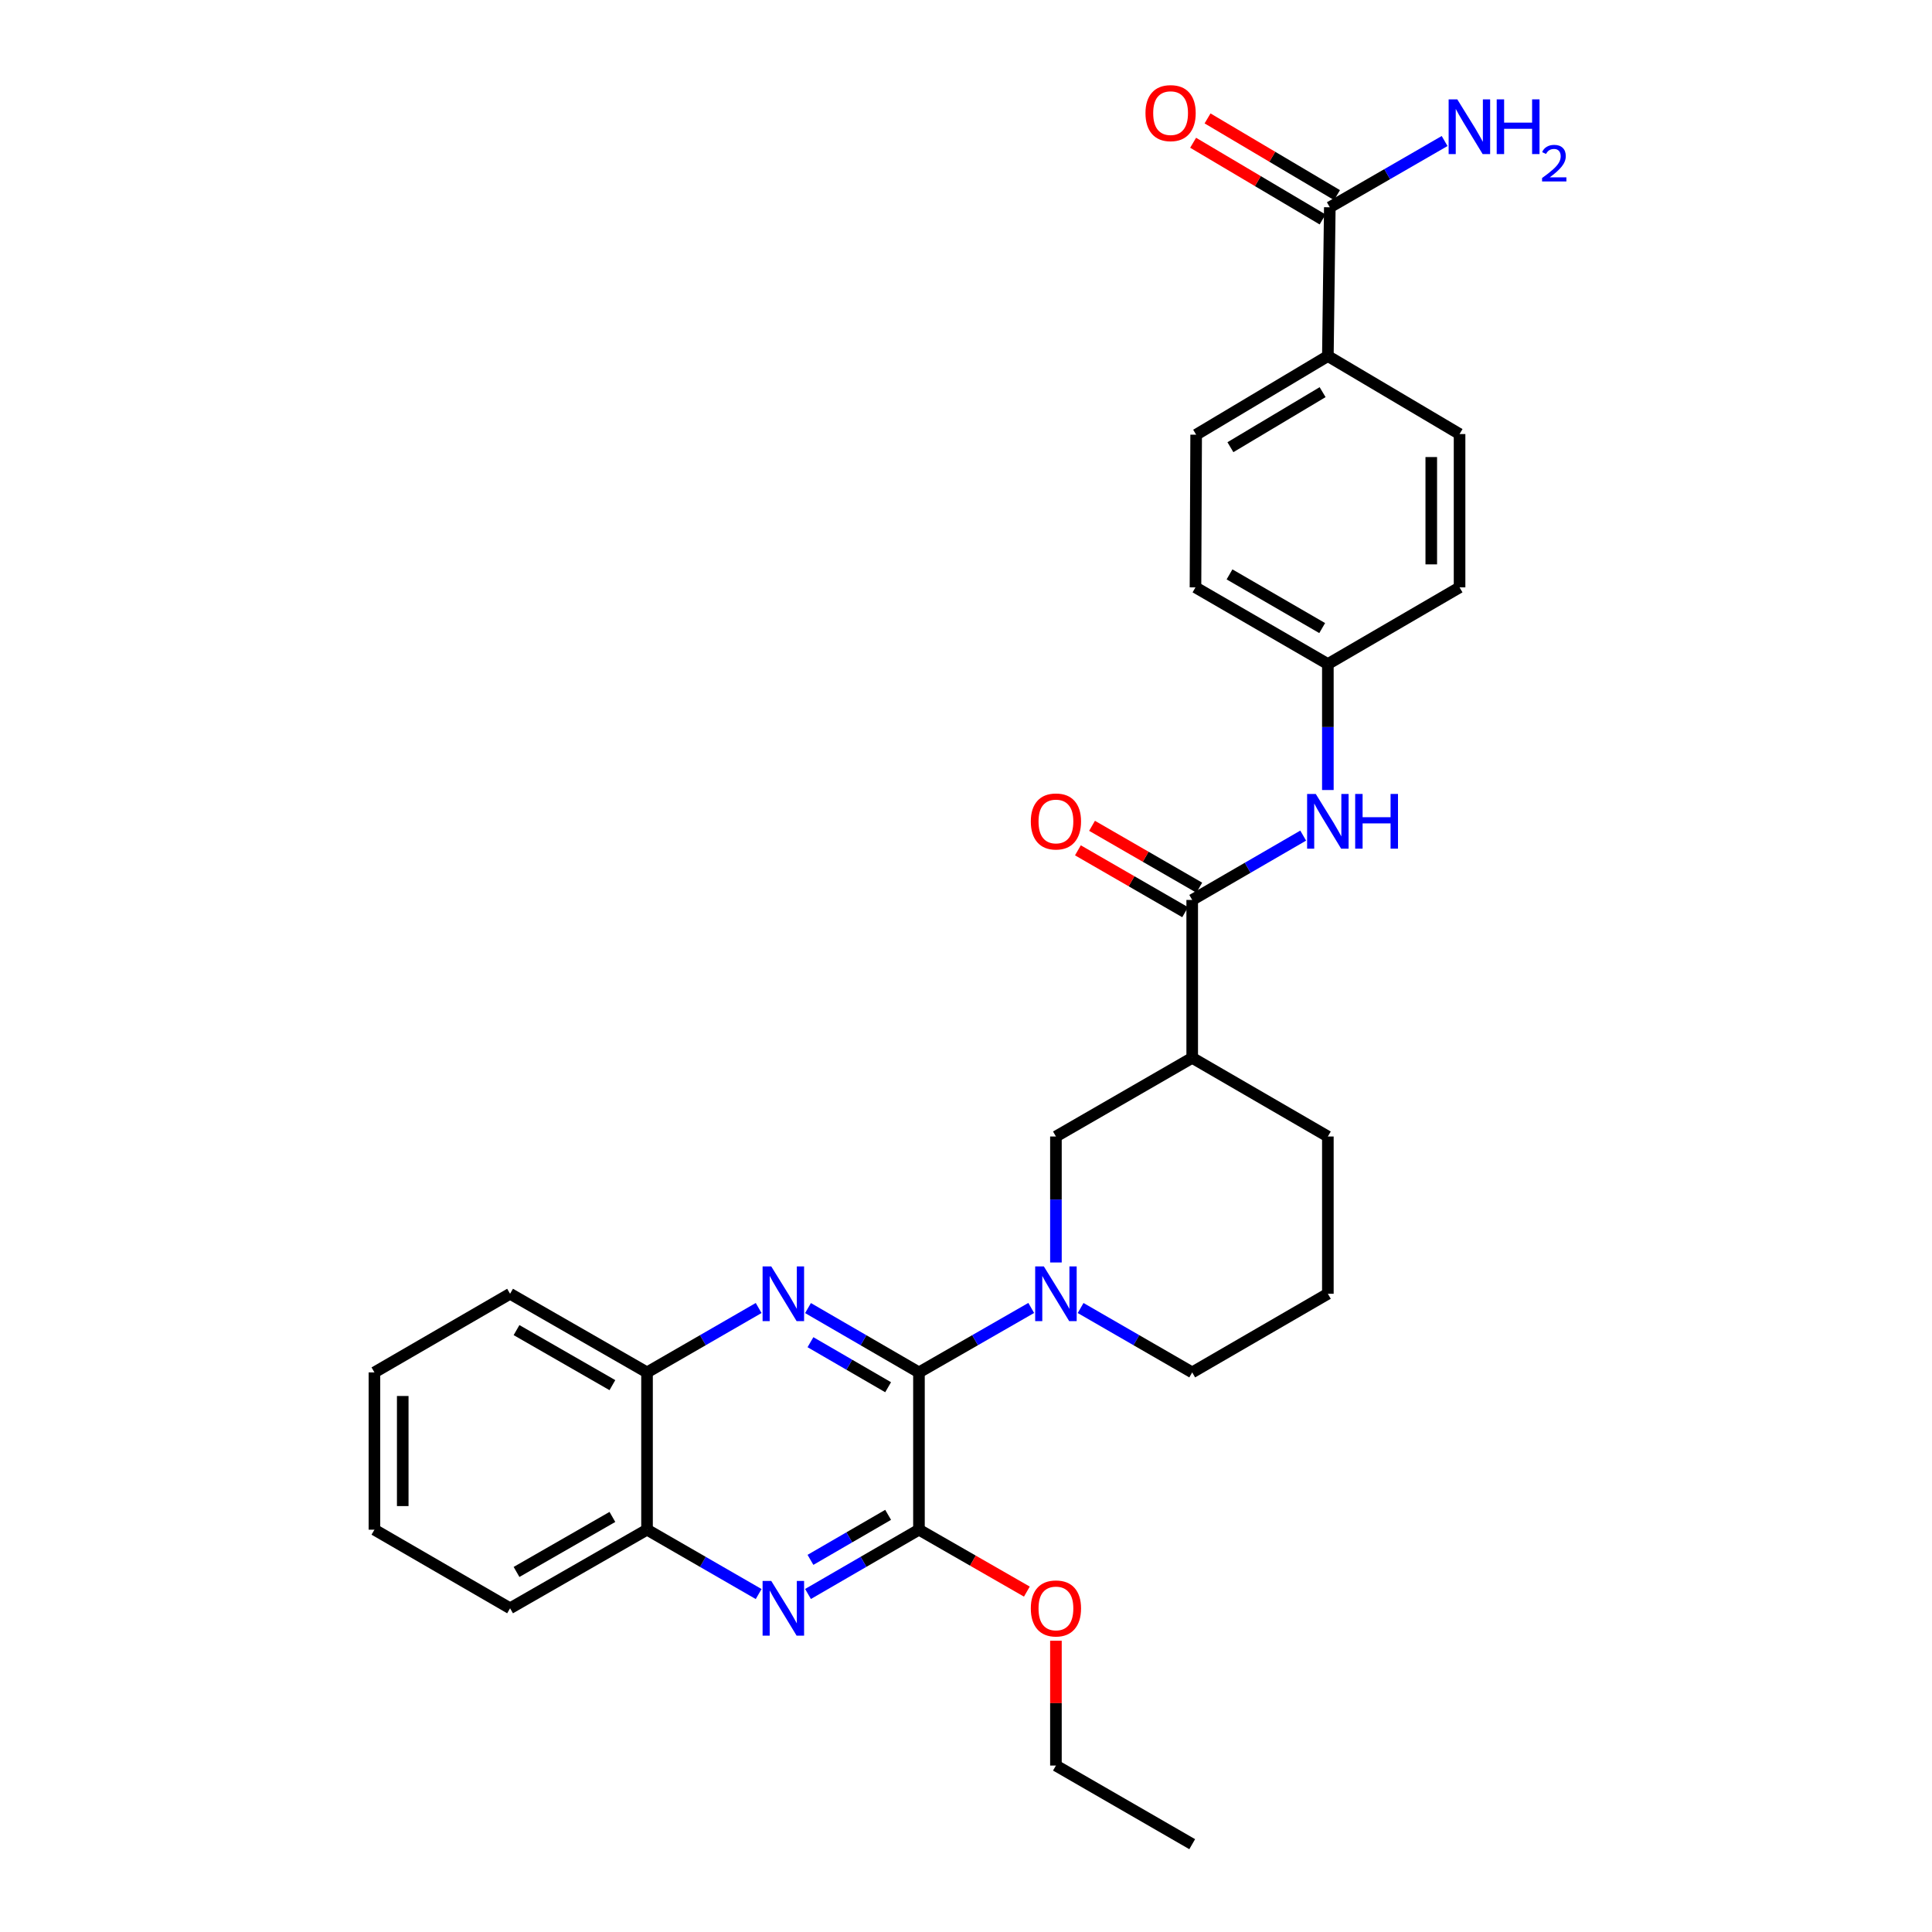 <?xml version='1.0' encoding='iso-8859-1'?>
<svg version='1.1' baseProfile='full'
              xmlns='http://www.w3.org/2000/svg'
                      xmlns:rdkit='http://www.rdkit.org/xml'
                      xmlns:xlink='http://www.w3.org/1999/xlink'
                  xml:space='preserve'
width='1000px' height='1000px' viewBox='0 0 1000 1000'>
<!-- END OF HEADER -->
<rect style='opacity:1.0;fill:#FFFFFF;stroke:none' width='1000' height='1000' x='0' y='0'> </rect>
<path class='bond-0' d='M 475.651,710.351 L 446.937,693.703' style='fill:none;fill-rule:evenodd;stroke:#000000;stroke-width:6px;stroke-linecap:butt;stroke-linejoin:miter;stroke-opacity:1' />
<path class='bond-0' d='M 446.937,693.703 L 418.223,677.054' style='fill:none;fill-rule:evenodd;stroke:#0000FF;stroke-width:6px;stroke-linecap:butt;stroke-linejoin:miter;stroke-opacity:1' />
<path class='bond-0' d='M 459.69,718.027 L 439.591,706.373' style='fill:none;fill-rule:evenodd;stroke:#000000;stroke-width:6px;stroke-linecap:butt;stroke-linejoin:miter;stroke-opacity:1' />
<path class='bond-0' d='M 439.591,706.373 L 419.491,694.719' style='fill:none;fill-rule:evenodd;stroke:#0000FF;stroke-width:6px;stroke-linecap:butt;stroke-linejoin:miter;stroke-opacity:1' />
<path class='bond-1' d='M 475.651,710.351 L 504.707,693.671' style='fill:none;fill-rule:evenodd;stroke:#000000;stroke-width:6px;stroke-linecap:butt;stroke-linejoin:miter;stroke-opacity:1' />
<path class='bond-1' d='M 504.707,693.671 L 533.763,676.99' style='fill:none;fill-rule:evenodd;stroke:#0000FF;stroke-width:6px;stroke-linecap:butt;stroke-linejoin:miter;stroke-opacity:1' />
<path class='bond-2' d='M 475.651,710.351 L 475.651,791.76' style='fill:none;fill-rule:evenodd;stroke:#000000;stroke-width:6px;stroke-linecap:butt;stroke-linejoin:miter;stroke-opacity:1' />
<path class='bond-9' d='M 392.678,677.021 L 363.789,693.686' style='fill:none;fill-rule:evenodd;stroke:#0000FF;stroke-width:6px;stroke-linecap:butt;stroke-linejoin:miter;stroke-opacity:1' />
<path class='bond-9' d='M 363.789,693.686 L 334.9,710.351' style='fill:none;fill-rule:evenodd;stroke:#000000;stroke-width:6px;stroke-linecap:butt;stroke-linejoin:miter;stroke-opacity:1' />
<path class='bond-6' d='M 546.547,653.456 L 546.547,620.853' style='fill:none;fill-rule:evenodd;stroke:#0000FF;stroke-width:6px;stroke-linecap:butt;stroke-linejoin:miter;stroke-opacity:1' />
<path class='bond-6' d='M 546.547,620.853 L 546.547,588.25' style='fill:none;fill-rule:evenodd;stroke:#000000;stroke-width:6px;stroke-linecap:butt;stroke-linejoin:miter;stroke-opacity:1' />
<path class='bond-19' d='M 559.323,677.023 L 588.204,693.687' style='fill:none;fill-rule:evenodd;stroke:#0000FF;stroke-width:6px;stroke-linecap:butt;stroke-linejoin:miter;stroke-opacity:1' />
<path class='bond-19' d='M 588.204,693.687 L 617.085,710.351' style='fill:none;fill-rule:evenodd;stroke:#000000;stroke-width:6px;stroke-linecap:butt;stroke-linejoin:miter;stroke-opacity:1' />
<path class='bond-3' d='M 475.651,791.76 L 446.937,808.402' style='fill:none;fill-rule:evenodd;stroke:#000000;stroke-width:6px;stroke-linecap:butt;stroke-linejoin:miter;stroke-opacity:1' />
<path class='bond-3' d='M 446.937,808.402 L 418.223,825.044' style='fill:none;fill-rule:evenodd;stroke:#0000FF;stroke-width:6px;stroke-linecap:butt;stroke-linejoin:miter;stroke-opacity:1' />
<path class='bond-3' d='M 459.692,784.081 L 439.593,795.73' style='fill:none;fill-rule:evenodd;stroke:#000000;stroke-width:6px;stroke-linecap:butt;stroke-linejoin:miter;stroke-opacity:1' />
<path class='bond-3' d='M 439.593,795.73 L 419.493,807.38' style='fill:none;fill-rule:evenodd;stroke:#0000FF;stroke-width:6px;stroke-linecap:butt;stroke-linejoin:miter;stroke-opacity:1' />
<path class='bond-18' d='M 475.651,791.76 L 503.577,807.786' style='fill:none;fill-rule:evenodd;stroke:#000000;stroke-width:6px;stroke-linecap:butt;stroke-linejoin:miter;stroke-opacity:1' />
<path class='bond-18' d='M 503.577,807.786 L 531.503,823.812' style='fill:none;fill-rule:evenodd;stroke:#FF0000;stroke-width:6px;stroke-linecap:butt;stroke-linejoin:miter;stroke-opacity:1' />
<path class='bond-10' d='M 392.678,825.077 L 363.789,808.419' style='fill:none;fill-rule:evenodd;stroke:#0000FF;stroke-width:6px;stroke-linecap:butt;stroke-linejoin:miter;stroke-opacity:1' />
<path class='bond-10' d='M 363.789,808.419 L 334.9,791.76' style='fill:none;fill-rule:evenodd;stroke:#000000;stroke-width:6px;stroke-linecap:butt;stroke-linejoin:miter;stroke-opacity:1' />
<path class='bond-4' d='M 617.085,465.807 L 617.085,547.542' style='fill:none;fill-rule:evenodd;stroke:#000000;stroke-width:6px;stroke-linecap:butt;stroke-linejoin:miter;stroke-opacity:1' />
<path class='bond-7' d='M 617.085,465.807 L 645.807,449.158' style='fill:none;fill-rule:evenodd;stroke:#000000;stroke-width:6px;stroke-linecap:butt;stroke-linejoin:miter;stroke-opacity:1' />
<path class='bond-7' d='M 645.807,449.158 L 674.529,432.509' style='fill:none;fill-rule:evenodd;stroke:#0000FF;stroke-width:6px;stroke-linecap:butt;stroke-linejoin:miter;stroke-opacity:1' />
<path class='bond-12' d='M 620.745,459.464 L 592.994,443.452' style='fill:none;fill-rule:evenodd;stroke:#000000;stroke-width:6px;stroke-linecap:butt;stroke-linejoin:miter;stroke-opacity:1' />
<path class='bond-12' d='M 592.994,443.452 L 565.243,427.44' style='fill:none;fill-rule:evenodd;stroke:#FF0000;stroke-width:6px;stroke-linecap:butt;stroke-linejoin:miter;stroke-opacity:1' />
<path class='bond-12' d='M 613.425,472.15 L 585.674,456.138' style='fill:none;fill-rule:evenodd;stroke:#000000;stroke-width:6px;stroke-linecap:butt;stroke-linejoin:miter;stroke-opacity:1' />
<path class='bond-12' d='M 585.674,456.138 L 557.923,440.126' style='fill:none;fill-rule:evenodd;stroke:#FF0000;stroke-width:6px;stroke-linecap:butt;stroke-linejoin:miter;stroke-opacity:1' />
<path class='bond-5' d='M 617.085,547.542 L 546.547,588.25' style='fill:none;fill-rule:evenodd;stroke:#000000;stroke-width:6px;stroke-linecap:butt;stroke-linejoin:miter;stroke-opacity:1' />
<path class='bond-31' d='M 617.085,547.542 L 687.298,588.25' style='fill:none;fill-rule:evenodd;stroke:#000000;stroke-width:6px;stroke-linecap:butt;stroke-linejoin:miter;stroke-opacity:1' />
<path class='bond-14' d='M 687.298,408.912 L 687.298,376.313' style='fill:none;fill-rule:evenodd;stroke:#0000FF;stroke-width:6px;stroke-linecap:butt;stroke-linejoin:miter;stroke-opacity:1' />
<path class='bond-14' d='M 687.298,376.313 L 687.298,343.714' style='fill:none;fill-rule:evenodd;stroke:#000000;stroke-width:6px;stroke-linecap:butt;stroke-linejoin:miter;stroke-opacity:1' />
<path class='bond-8' d='M 688.307,107.291 L 687.298,184.298' style='fill:none;fill-rule:evenodd;stroke:#000000;stroke-width:6px;stroke-linecap:butt;stroke-linejoin:miter;stroke-opacity:1' />
<path class='bond-13' d='M 692.039,100.99 L 658.532,81.14' style='fill:none;fill-rule:evenodd;stroke:#000000;stroke-width:6px;stroke-linecap:butt;stroke-linejoin:miter;stroke-opacity:1' />
<path class='bond-13' d='M 658.532,81.14 L 625.024,61.29' style='fill:none;fill-rule:evenodd;stroke:#FF0000;stroke-width:6px;stroke-linecap:butt;stroke-linejoin:miter;stroke-opacity:1' />
<path class='bond-13' d='M 684.574,113.592 L 651.067,93.741' style='fill:none;fill-rule:evenodd;stroke:#000000;stroke-width:6px;stroke-linecap:butt;stroke-linejoin:miter;stroke-opacity:1' />
<path class='bond-13' d='M 651.067,93.741 L 617.559,73.891' style='fill:none;fill-rule:evenodd;stroke:#FF0000;stroke-width:6px;stroke-linecap:butt;stroke-linejoin:miter;stroke-opacity:1' />
<path class='bond-17' d='M 688.307,107.291 L 718.017,90.142' style='fill:none;fill-rule:evenodd;stroke:#000000;stroke-width:6px;stroke-linecap:butt;stroke-linejoin:miter;stroke-opacity:1' />
<path class='bond-17' d='M 718.017,90.142 L 747.728,72.993' style='fill:none;fill-rule:evenodd;stroke:#0000FF;stroke-width:6px;stroke-linecap:butt;stroke-linejoin:miter;stroke-opacity:1' />
<path class='bond-24' d='M 334.9,710.351 L 264.012,669.651' style='fill:none;fill-rule:evenodd;stroke:#000000;stroke-width:6px;stroke-linecap:butt;stroke-linejoin:miter;stroke-opacity:1' />
<path class='bond-24' d='M 316.974,716.948 L 267.353,688.458' style='fill:none;fill-rule:evenodd;stroke:#000000;stroke-width:6px;stroke-linecap:butt;stroke-linejoin:miter;stroke-opacity:1' />
<path class='bond-30' d='M 334.9,710.351 L 334.9,791.76' style='fill:none;fill-rule:evenodd;stroke:#000000;stroke-width:6px;stroke-linecap:butt;stroke-linejoin:miter;stroke-opacity:1' />
<path class='bond-25' d='M 334.9,791.76 L 264.012,832.444' style='fill:none;fill-rule:evenodd;stroke:#000000;stroke-width:6px;stroke-linecap:butt;stroke-linejoin:miter;stroke-opacity:1' />
<path class='bond-25' d='M 316.977,785.16 L 267.355,813.639' style='fill:none;fill-rule:evenodd;stroke:#000000;stroke-width:6px;stroke-linecap:butt;stroke-linejoin:miter;stroke-opacity:1' />
<path class='bond-11' d='M 687.298,184.298 L 619.127,224.998' style='fill:none;fill-rule:evenodd;stroke:#000000;stroke-width:6px;stroke-linecap:butt;stroke-linejoin:miter;stroke-opacity:1' />
<path class='bond-11' d='M 684.58,202.978 L 636.861,231.469' style='fill:none;fill-rule:evenodd;stroke:#000000;stroke-width:6px;stroke-linecap:butt;stroke-linejoin:miter;stroke-opacity:1' />
<path class='bond-33' d='M 687.298,184.298 L 755.468,224.665' style='fill:none;fill-rule:evenodd;stroke:#000000;stroke-width:6px;stroke-linecap:butt;stroke-linejoin:miter;stroke-opacity:1' />
<path class='bond-20' d='M 687.298,343.714 L 755.468,304.023' style='fill:none;fill-rule:evenodd;stroke:#000000;stroke-width:6px;stroke-linecap:butt;stroke-linejoin:miter;stroke-opacity:1' />
<path class='bond-21' d='M 687.298,343.714 L 618.778,304.023' style='fill:none;fill-rule:evenodd;stroke:#000000;stroke-width:6px;stroke-linecap:butt;stroke-linejoin:miter;stroke-opacity:1' />
<path class='bond-21' d='M 684.361,325.087 L 636.397,297.303' style='fill:none;fill-rule:evenodd;stroke:#000000;stroke-width:6px;stroke-linecap:butt;stroke-linejoin:miter;stroke-opacity:1' />
<path class='bond-15' d='M 755.468,224.665 L 755.468,304.023' style='fill:none;fill-rule:evenodd;stroke:#000000;stroke-width:6px;stroke-linecap:butt;stroke-linejoin:miter;stroke-opacity:1' />
<path class='bond-15' d='M 740.822,236.568 L 740.822,292.119' style='fill:none;fill-rule:evenodd;stroke:#000000;stroke-width:6px;stroke-linecap:butt;stroke-linejoin:miter;stroke-opacity:1' />
<path class='bond-16' d='M 619.127,224.998 L 618.778,304.023' style='fill:none;fill-rule:evenodd;stroke:#000000;stroke-width:6px;stroke-linecap:butt;stroke-linejoin:miter;stroke-opacity:1' />
<path class='bond-26' d='M 546.547,849.239 L 546.547,881.542' style='fill:none;fill-rule:evenodd;stroke:#FF0000;stroke-width:6px;stroke-linecap:butt;stroke-linejoin:miter;stroke-opacity:1' />
<path class='bond-26' d='M 546.547,881.542 L 546.547,913.845' style='fill:none;fill-rule:evenodd;stroke:#000000;stroke-width:6px;stroke-linecap:butt;stroke-linejoin:miter;stroke-opacity:1' />
<path class='bond-23' d='M 617.085,710.351 L 687.298,669.651' style='fill:none;fill-rule:evenodd;stroke:#000000;stroke-width:6px;stroke-linecap:butt;stroke-linejoin:miter;stroke-opacity:1' />
<path class='bond-22' d='M 687.298,588.25 L 687.298,669.651' style='fill:none;fill-rule:evenodd;stroke:#000000;stroke-width:6px;stroke-linecap:butt;stroke-linejoin:miter;stroke-opacity:1' />
<path class='bond-28' d='M 264.012,669.651 L 193.808,710.351' style='fill:none;fill-rule:evenodd;stroke:#000000;stroke-width:6px;stroke-linecap:butt;stroke-linejoin:miter;stroke-opacity:1' />
<path class='bond-29' d='M 264.012,832.444 L 193.808,791.76' style='fill:none;fill-rule:evenodd;stroke:#000000;stroke-width:6px;stroke-linecap:butt;stroke-linejoin:miter;stroke-opacity:1' />
<path class='bond-27' d='M 546.547,913.845 L 617.085,954.545' style='fill:none;fill-rule:evenodd;stroke:#000000;stroke-width:6px;stroke-linecap:butt;stroke-linejoin:miter;stroke-opacity:1' />
<path class='bond-32' d='M 193.808,710.351 L 193.808,791.76' style='fill:none;fill-rule:evenodd;stroke:#000000;stroke-width:6px;stroke-linecap:butt;stroke-linejoin:miter;stroke-opacity:1' />
<path class='bond-32' d='M 208.454,722.563 L 208.454,779.549' style='fill:none;fill-rule:evenodd;stroke:#000000;stroke-width:6px;stroke-linecap:butt;stroke-linejoin:miter;stroke-opacity:1' />
<path  class='atom-1' d='M 399.195 655.491
L 408.475 670.491
Q 409.395 671.971, 410.875 674.651
Q 412.355 677.331, 412.435 677.491
L 412.435 655.491
L 416.195 655.491
L 416.195 683.811
L 412.315 683.811
L 402.355 667.411
Q 401.195 665.491, 399.955 663.291
Q 398.755 661.091, 398.395 660.411
L 398.395 683.811
L 394.715 683.811
L 394.715 655.491
L 399.195 655.491
' fill='#0000FF'/>
<path  class='atom-2' d='M 540.287 655.491
L 549.567 670.491
Q 550.487 671.971, 551.967 674.651
Q 553.447 677.331, 553.527 677.491
L 553.527 655.491
L 557.287 655.491
L 557.287 683.811
L 553.407 683.811
L 543.447 667.411
Q 542.287 665.491, 541.047 663.291
Q 539.847 661.091, 539.487 660.411
L 539.487 683.811
L 535.807 683.811
L 535.807 655.491
L 540.287 655.491
' fill='#0000FF'/>
<path  class='atom-4' d='M 399.195 818.284
L 408.475 833.284
Q 409.395 834.764, 410.875 837.444
Q 412.355 840.124, 412.435 840.284
L 412.435 818.284
L 416.195 818.284
L 416.195 846.604
L 412.315 846.604
L 402.355 830.204
Q 401.195 828.284, 399.955 826.084
Q 398.755 823.884, 398.395 823.204
L 398.395 846.604
L 394.715 846.604
L 394.715 818.284
L 399.195 818.284
' fill='#0000FF'/>
<path  class='atom-8' d='M 681.038 410.947
L 690.318 425.947
Q 691.238 427.427, 692.718 430.107
Q 694.198 432.787, 694.278 432.947
L 694.278 410.947
L 698.038 410.947
L 698.038 439.267
L 694.158 439.267
L 684.198 422.867
Q 683.038 420.947, 681.798 418.747
Q 680.598 416.547, 680.238 415.867
L 680.238 439.267
L 676.558 439.267
L 676.558 410.947
L 681.038 410.947
' fill='#0000FF'/>
<path  class='atom-8' d='M 701.438 410.947
L 705.278 410.947
L 705.278 422.987
L 719.758 422.987
L 719.758 410.947
L 723.598 410.947
L 723.598 439.267
L 719.758 439.267
L 719.758 426.187
L 705.278 426.187
L 705.278 439.267
L 701.438 439.267
L 701.438 410.947
' fill='#0000FF'/>
<path  class='atom-13' d='M 533.547 425.187
Q 533.547 418.387, 536.907 414.587
Q 540.267 410.787, 546.547 410.787
Q 552.827 410.787, 556.187 414.587
Q 559.547 418.387, 559.547 425.187
Q 559.547 432.067, 556.147 435.987
Q 552.747 439.867, 546.547 439.867
Q 540.307 439.867, 536.907 435.987
Q 533.547 432.107, 533.547 425.187
M 546.547 436.667
Q 550.867 436.667, 553.187 433.787
Q 555.547 430.867, 555.547 425.187
Q 555.547 419.627, 553.187 416.827
Q 550.867 413.987, 546.547 413.987
Q 542.227 413.987, 539.867 416.787
Q 537.547 419.587, 537.547 425.187
Q 537.547 430.907, 539.867 433.787
Q 542.227 436.667, 546.547 436.667
' fill='#FF0000'/>
<path  class='atom-14' d='M 592.897 58.55
Q 592.897 51.75, 596.257 47.95
Q 599.617 44.15, 605.897 44.15
Q 612.177 44.15, 615.537 47.95
Q 618.897 51.75, 618.897 58.55
Q 618.897 65.43, 615.497 69.35
Q 612.097 73.23, 605.897 73.23
Q 599.657 73.23, 596.257 69.35
Q 592.897 65.47, 592.897 58.55
M 605.897 70.03
Q 610.217 70.03, 612.537 67.15
Q 614.897 64.23, 614.897 58.55
Q 614.897 52.99, 612.537 50.19
Q 610.217 47.35, 605.897 47.35
Q 601.577 47.35, 599.217 50.15
Q 596.897 52.95, 596.897 58.55
Q 596.897 64.27, 599.217 67.15
Q 601.577 70.03, 605.897 70.03
' fill='#FF0000'/>
<path  class='atom-18' d='M 754.293 51.43
L 763.573 66.43
Q 764.493 67.91, 765.973 70.59
Q 767.453 73.27, 767.533 73.43
L 767.533 51.43
L 771.293 51.43
L 771.293 79.75
L 767.413 79.75
L 757.453 63.35
Q 756.293 61.43, 755.053 59.23
Q 753.853 57.03, 753.493 56.35
L 753.493 79.75
L 749.813 79.75
L 749.813 51.43
L 754.293 51.43
' fill='#0000FF'/>
<path  class='atom-18' d='M 774.693 51.43
L 778.533 51.43
L 778.533 63.47
L 793.013 63.47
L 793.013 51.43
L 796.853 51.43
L 796.853 79.75
L 793.013 79.75
L 793.013 66.67
L 778.533 66.67
L 778.533 79.75
L 774.693 79.75
L 774.693 51.43
' fill='#0000FF'/>
<path  class='atom-18' d='M 798.226 78.756
Q 798.913 76.987, 800.549 76.011
Q 802.186 75.007, 804.457 75.007
Q 807.281 75.007, 808.865 76.539
Q 810.449 78.07, 810.449 80.789
Q 810.449 83.561, 808.39 86.148
Q 806.357 88.735, 802.133 91.798
L 810.766 91.798
L 810.766 93.91
L 798.173 93.91
L 798.173 92.141
Q 801.658 89.659, 803.717 87.811
Q 805.803 85.963, 806.806 84.3
Q 807.809 82.637, 807.809 80.921
Q 807.809 79.126, 806.912 78.123
Q 806.014 77.119, 804.457 77.119
Q 802.952 77.119, 801.949 77.727
Q 800.945 78.334, 800.233 79.68
L 798.226 78.756
' fill='#0000FF'/>
<path  class='atom-19' d='M 533.547 832.524
Q 533.547 825.724, 536.907 821.924
Q 540.267 818.124, 546.547 818.124
Q 552.827 818.124, 556.187 821.924
Q 559.547 825.724, 559.547 832.524
Q 559.547 839.404, 556.147 843.324
Q 552.747 847.204, 546.547 847.204
Q 540.307 847.204, 536.907 843.324
Q 533.547 839.444, 533.547 832.524
M 546.547 844.004
Q 550.867 844.004, 553.187 841.124
Q 555.547 838.204, 555.547 832.524
Q 555.547 826.964, 553.187 824.164
Q 550.867 821.324, 546.547 821.324
Q 542.227 821.324, 539.867 824.124
Q 537.547 826.924, 537.547 832.524
Q 537.547 838.244, 539.867 841.124
Q 542.227 844.004, 546.547 844.004
' fill='#FF0000'/>
</svg>
